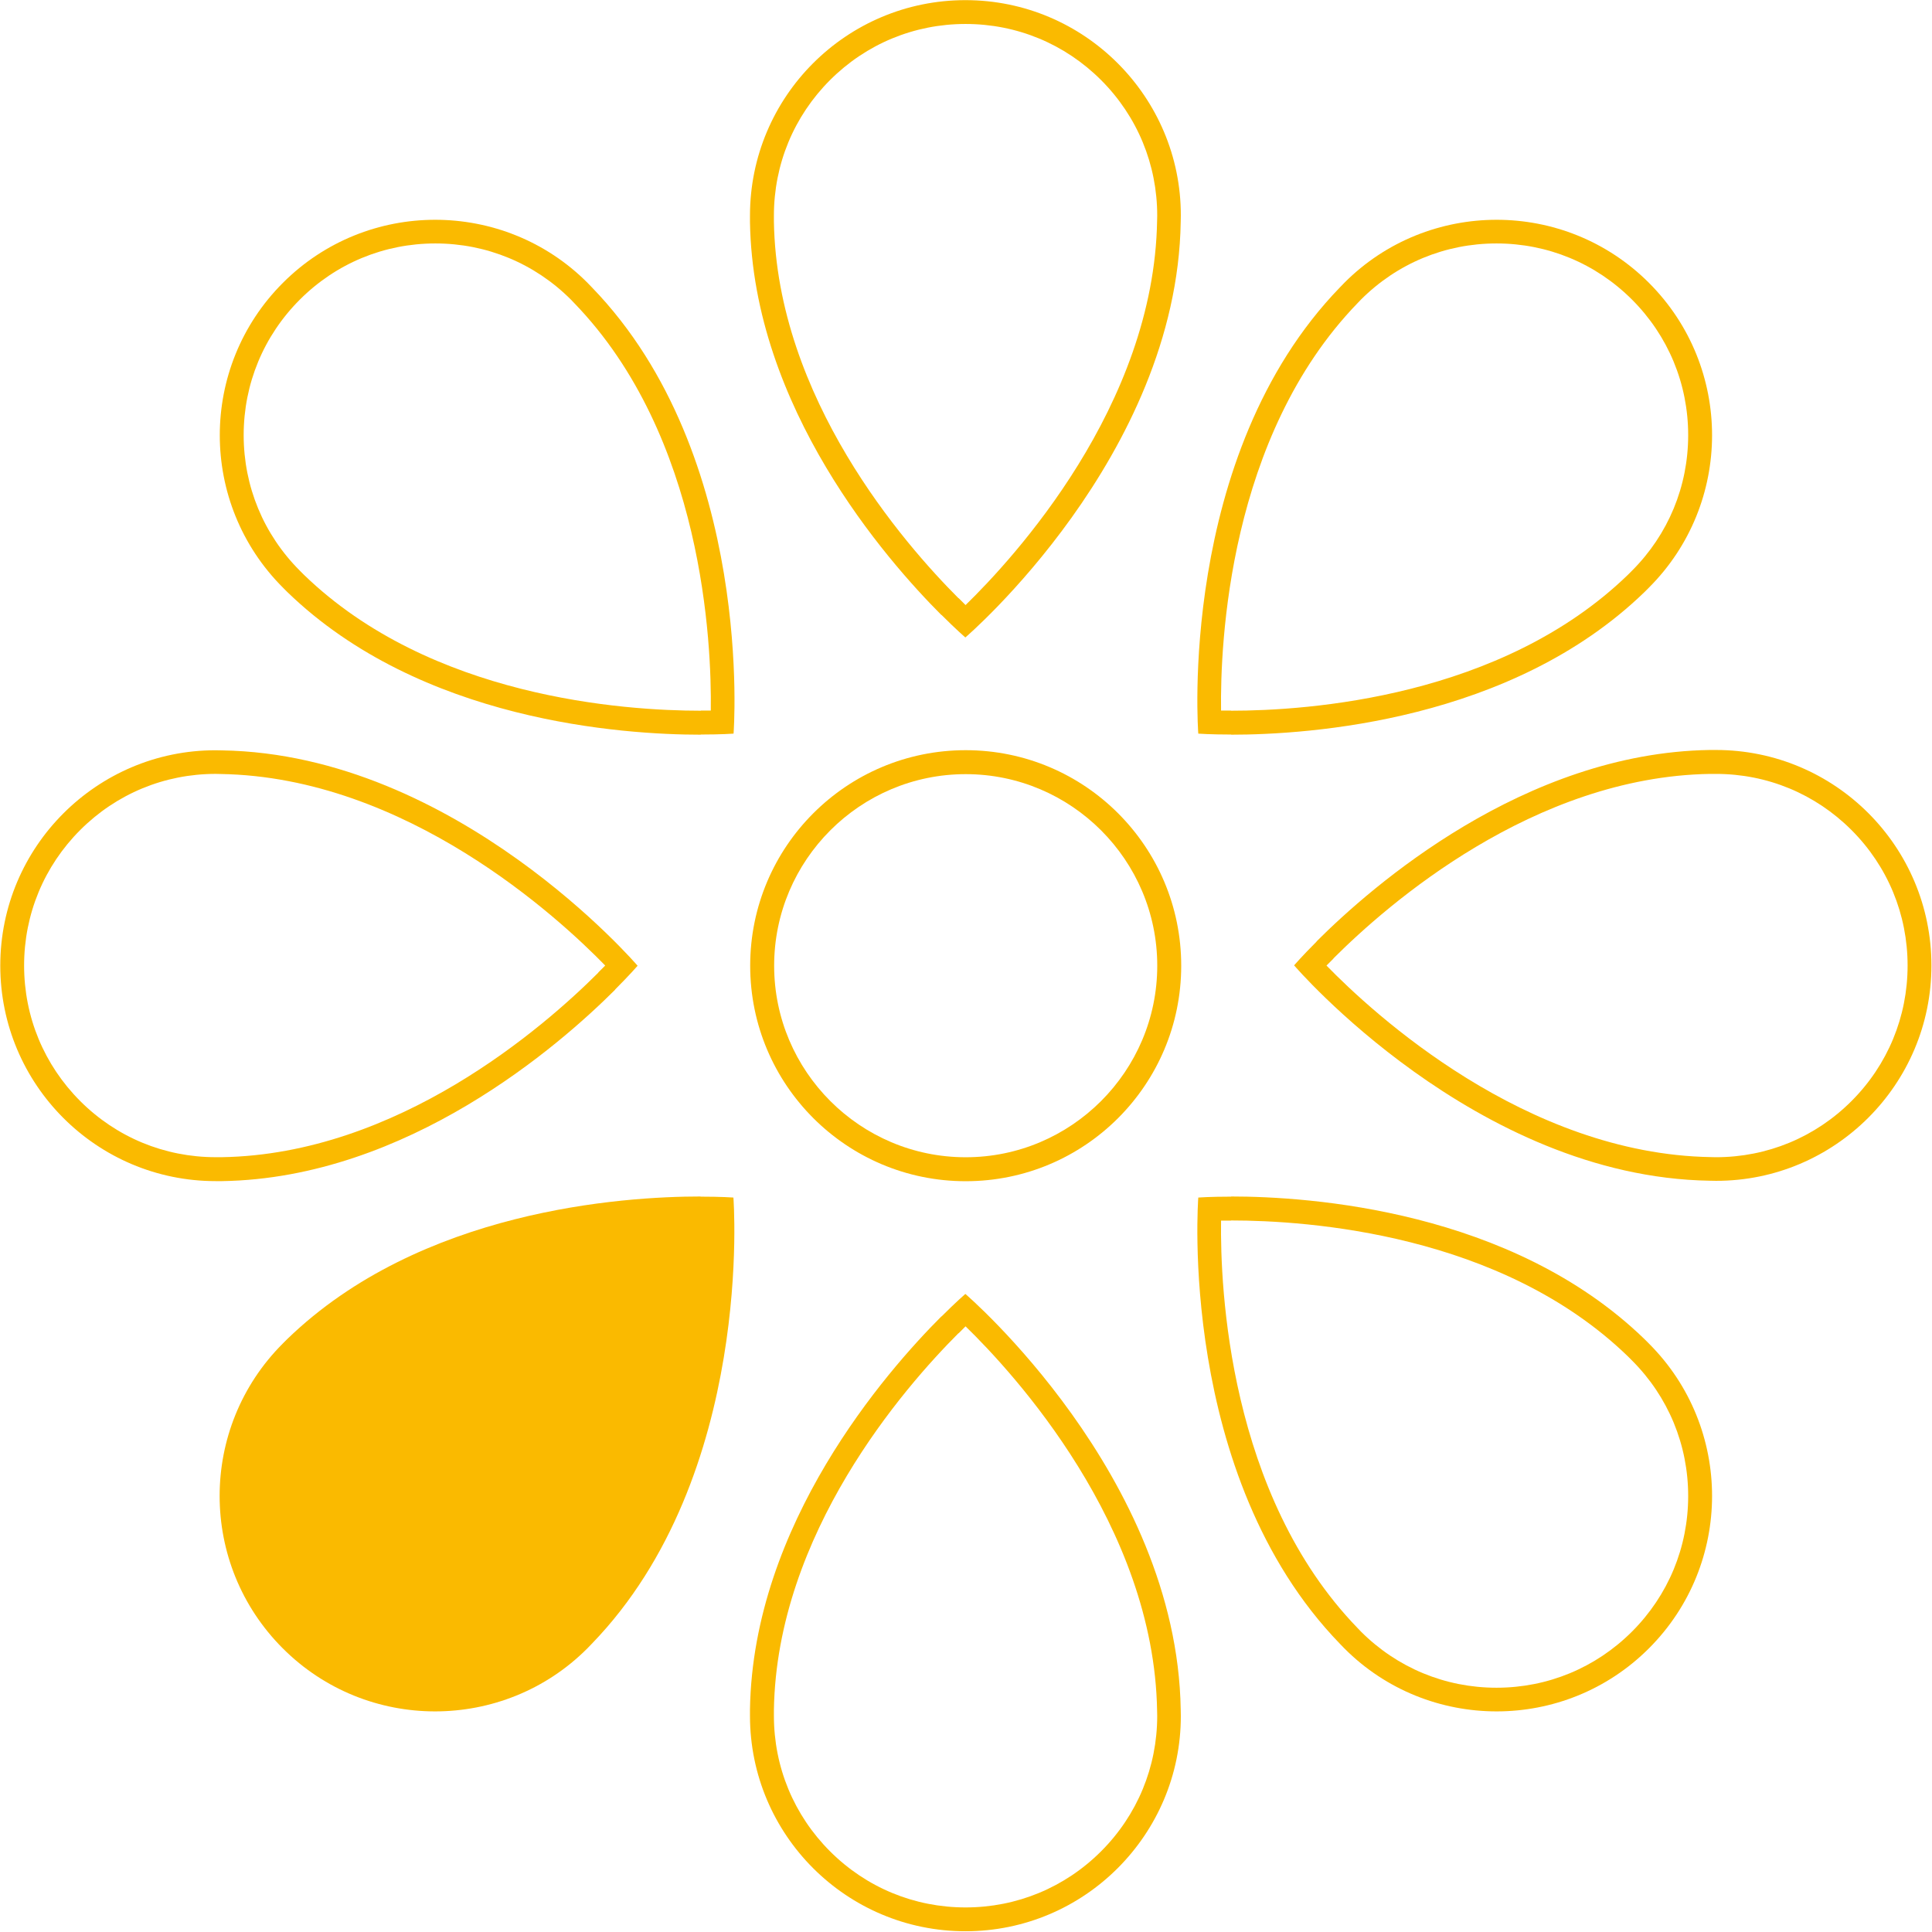<?xml version="1.0" encoding="UTF-8" standalone="no"?> <svg xmlns="http://www.w3.org/2000/svg" xmlns:xlink="http://www.w3.org/1999/xlink" xmlns:serif="http://www.serif.com/" width="100%" height="100%" viewBox="0 0 129 129" version="1.1" xml:space="preserve" style="fill-rule:evenodd;clip-rule:evenodd;stroke-linejoin:round;stroke-miterlimit:2;"> <rect id="Artboard1" x="0" y="0" width="128.971" height="128.96" style="fill:none;"></rect> <clipPath id="_clip1"> <rect id="Artboard11" serif:id="Artboard1" x="0" y="0" width="128.971" height="128.96"></rect> </clipPath> <g clip-path="url(#_clip1)"> <g> <path d="M46.79,79.89C41.55,79.89 28.08,80.79 19.18,89.41L18.88,89.71C13.26,95.33 13.26,104.44 18.88,110.06C21.69,112.87 25.37,114.27 29.05,114.27C32.73,114.27 36.42,112.87 39.22,110.06C39.32,109.96 39.42,109.86 39.51,109.76C50.41,98.51 48.97,79.96 48.97,79.96C48.97,79.96 48.16,79.9 46.77,79.9L46.79,79.89Z" style="fill:rgb(250,186,0);fill-rule:nonzero;"></path> <g transform="matrix(0.707,-0.707,0.707,0.707,-26.697,64.486)"> <path d="M46.79,81.5L47.45,81.5C47.51,85.94 46.96,99.8 38.33,108.71C38.26,108.79 38.18,108.86 38.11,108.94C35.69,111.36 32.48,112.69 29.06,112.69C25.64,112.69 22.43,111.36 20.01,108.94C17.59,106.52 16.26,103.31 16.26,99.89C16.26,96.47 17.59,93.26 20.01,90.84L20.29,90.56C28.75,82.37 41.64,81.49 46.79,81.49M46.79,79.89C41.55,79.89 28.08,80.79 19.18,89.41L18.88,89.71C13.26,95.33 13.26,104.44 18.88,110.06C21.69,112.87 25.37,114.27 29.05,114.27C32.73,114.27 36.42,112.87 39.22,110.06C39.32,109.96 39.42,109.86 39.51,109.76C50.41,98.51 48.97,79.96 48.97,79.96C48.97,79.96 48.16,79.9 46.77,79.9L46.79,79.89Z" style="fill:rgb(250,186,0);fill-rule:nonzero;"></path> </g> <g transform="matrix(0.707,0.707,0.707,-0.707,-26.697,64.474)"> <path d="M46.79,81.5L47.45,81.5C47.51,85.94 46.96,99.8 38.33,108.71C38.26,108.79 38.18,108.86 38.11,108.94C35.69,111.36 32.48,112.69 29.06,112.69C25.64,112.69 22.43,111.36 20.01,108.94C17.59,106.52 16.26,103.31 16.26,99.89C16.26,96.47 17.59,93.26 20.01,90.84L20.29,90.56C28.75,82.37 41.64,81.49 46.79,81.49M46.79,79.89C41.55,79.89 28.08,80.79 19.18,89.41L18.88,89.71C13.26,95.33 13.26,104.44 18.88,110.06C21.69,112.87 25.37,114.27 29.05,114.27C32.73,114.27 36.42,112.87 39.22,110.06C39.32,109.96 39.42,109.86 39.51,109.76C50.41,98.51 48.97,79.96 48.97,79.96C48.97,79.96 48.16,79.9 46.77,79.9L46.79,79.89Z" style="fill:rgb(250,186,0);fill-rule:nonzero;"></path> </g> <g transform="matrix(-1,0,0,-1,128.98,128.945)"> <path d="M46.79,81.5L47.45,81.5C47.51,85.94 46.96,99.8 38.33,108.71C38.26,108.79 38.18,108.86 38.11,108.94C35.69,111.36 32.48,112.69 29.06,112.69C25.64,112.69 22.43,111.36 20.01,108.94C17.59,106.52 16.26,103.31 16.26,99.89C16.26,96.47 17.59,93.26 20.01,90.84L20.29,90.56C28.75,82.37 41.64,81.49 46.79,81.49M46.79,79.89C41.55,79.89 28.08,80.79 19.18,89.41L18.88,89.71C13.26,95.33 13.26,104.44 18.88,110.06C21.69,112.87 25.37,114.27 29.05,114.27C32.73,114.27 36.42,112.87 39.22,110.06C39.32,109.96 39.42,109.86 39.51,109.76C50.41,98.51 48.97,79.96 48.97,79.96C48.97,79.96 48.16,79.9 46.77,79.9L46.79,79.89Z" style="fill:rgb(250,186,0);fill-rule:nonzero;"></path> </g> <g transform="matrix(-1,0,0,1,128.98,0)"> <path d="M46.79,81.5L47.45,81.5C47.51,85.94 46.96,99.8 38.33,108.71C38.26,108.79 38.18,108.86 38.11,108.94C35.69,111.36 32.48,112.69 29.06,112.69C25.64,112.69 22.43,111.36 20.01,108.94C17.59,106.52 16.26,103.31 16.26,99.89C16.26,96.47 17.59,93.26 20.01,90.84L20.29,90.56C28.75,82.37 41.64,81.49 46.79,81.49M46.79,79.89C41.55,79.89 28.08,80.79 19.18,89.41L18.88,89.71C13.26,95.33 13.26,104.44 18.88,110.06C21.69,112.87 25.37,114.27 29.05,114.27C32.73,114.27 36.42,112.87 39.22,110.06C39.32,109.96 39.42,109.86 39.51,109.76C50.41,98.51 48.97,79.96 48.97,79.96C48.97,79.96 48.16,79.9 46.77,79.9L46.79,79.89Z" style="fill:rgb(250,186,0);fill-rule:nonzero;"></path> </g> <g transform="matrix(1,0,0,-1,0.01,128.945)"> <path d="M46.79,81.5L47.45,81.5C47.51,85.94 46.96,99.8 38.33,108.71C38.26,108.79 38.18,108.86 38.11,108.94C35.69,111.36 32.48,112.69 29.06,112.69C25.64,112.69 22.43,111.36 20.01,108.94C17.59,106.52 16.26,103.31 16.26,99.89C16.26,96.47 17.59,93.26 20.01,90.84L20.29,90.56C28.75,82.37 41.64,81.49 46.79,81.49M46.79,79.89C41.55,79.89 28.08,80.79 19.18,89.41L18.88,89.71C13.26,95.33 13.26,104.44 18.88,110.06C21.69,112.87 25.37,114.27 29.05,114.27C32.73,114.27 36.42,112.87 39.22,110.06C39.32,109.96 39.42,109.86 39.51,109.76C50.41,98.51 48.97,79.96 48.97,79.96C48.97,79.96 48.16,79.9 46.77,79.9L46.79,79.89Z" style="fill:rgb(250,186,0);fill-rule:nonzero;"></path> </g> <g transform="matrix(-0.707,0.707,0.707,0.707,64.497,-26.697)"> <path d="M46.79,81.5L47.45,81.5C47.51,85.94 46.96,99.8 38.33,108.71C38.26,108.79 38.18,108.86 38.11,108.94C35.69,111.36 32.48,112.69 29.06,112.69C25.64,112.69 22.43,111.36 20.01,108.94C17.59,106.52 16.26,103.31 16.26,99.89C16.26,96.47 17.59,93.26 20.01,90.84L20.29,90.56C28.75,82.37 41.64,81.49 46.79,81.49M46.79,79.89C41.55,79.89 28.08,80.79 19.18,89.41L18.88,89.71C13.26,95.33 13.26,104.44 18.88,110.06C21.69,112.87 25.37,114.27 29.05,114.27C32.73,114.27 36.42,112.87 39.22,110.06C39.32,109.96 39.42,109.86 39.51,109.76C50.41,98.51 48.97,79.96 48.97,79.96C48.97,79.96 48.16,79.9 46.77,79.9L46.79,79.89Z" style="fill:rgb(250,186,0);fill-rule:nonzero;"></path> </g> <g transform="matrix(0.707,-0.707,-0.707,-0.707,64.483,155.637)"> <path d="M46.79,81.5L47.45,81.5C47.51,85.94 46.96,99.8 38.33,108.71C38.26,108.79 38.18,108.86 38.11,108.94C35.69,111.36 32.48,112.69 29.06,112.69C25.64,112.69 22.43,111.36 20.01,108.94C17.59,106.52 16.26,103.31 16.26,99.89C16.26,96.47 17.59,93.26 20.01,90.84L20.29,90.56C28.75,82.37 41.64,81.49 46.79,81.49M46.79,79.89C41.55,79.89 28.08,80.79 19.18,89.41L18.88,89.71C13.26,95.33 13.26,104.44 18.88,110.06C21.69,112.87 25.37,114.27 29.05,114.27C32.73,114.27 36.42,112.87 39.22,110.06C39.32,109.96 39.42,109.86 39.51,109.76C50.41,98.51 48.97,79.96 48.97,79.96C48.97,79.96 48.16,79.9 46.77,79.9L46.79,79.89Z" style="fill:rgb(250,186,0);fill-rule:nonzero;"></path> </g> <path d="M64.48,51.69C71.53,51.69 77.27,57.43 77.27,64.48C77.27,71.53 71.53,77.27 64.48,77.27C57.43,77.27 51.69,71.53 51.69,64.48C51.69,57.43 57.43,51.69 64.48,51.69M64.48,50.09C56.53,50.09 50.09,56.53 50.09,64.48C50.09,72.43 56.53,78.87 64.48,78.87C72.43,78.87 78.87,72.43 78.87,64.48C78.87,56.53 72.43,50.09 64.48,50.09Z" style="fill:rgb(250,186,0);fill-rule:nonzero;"></path> </g> </g> </svg> 